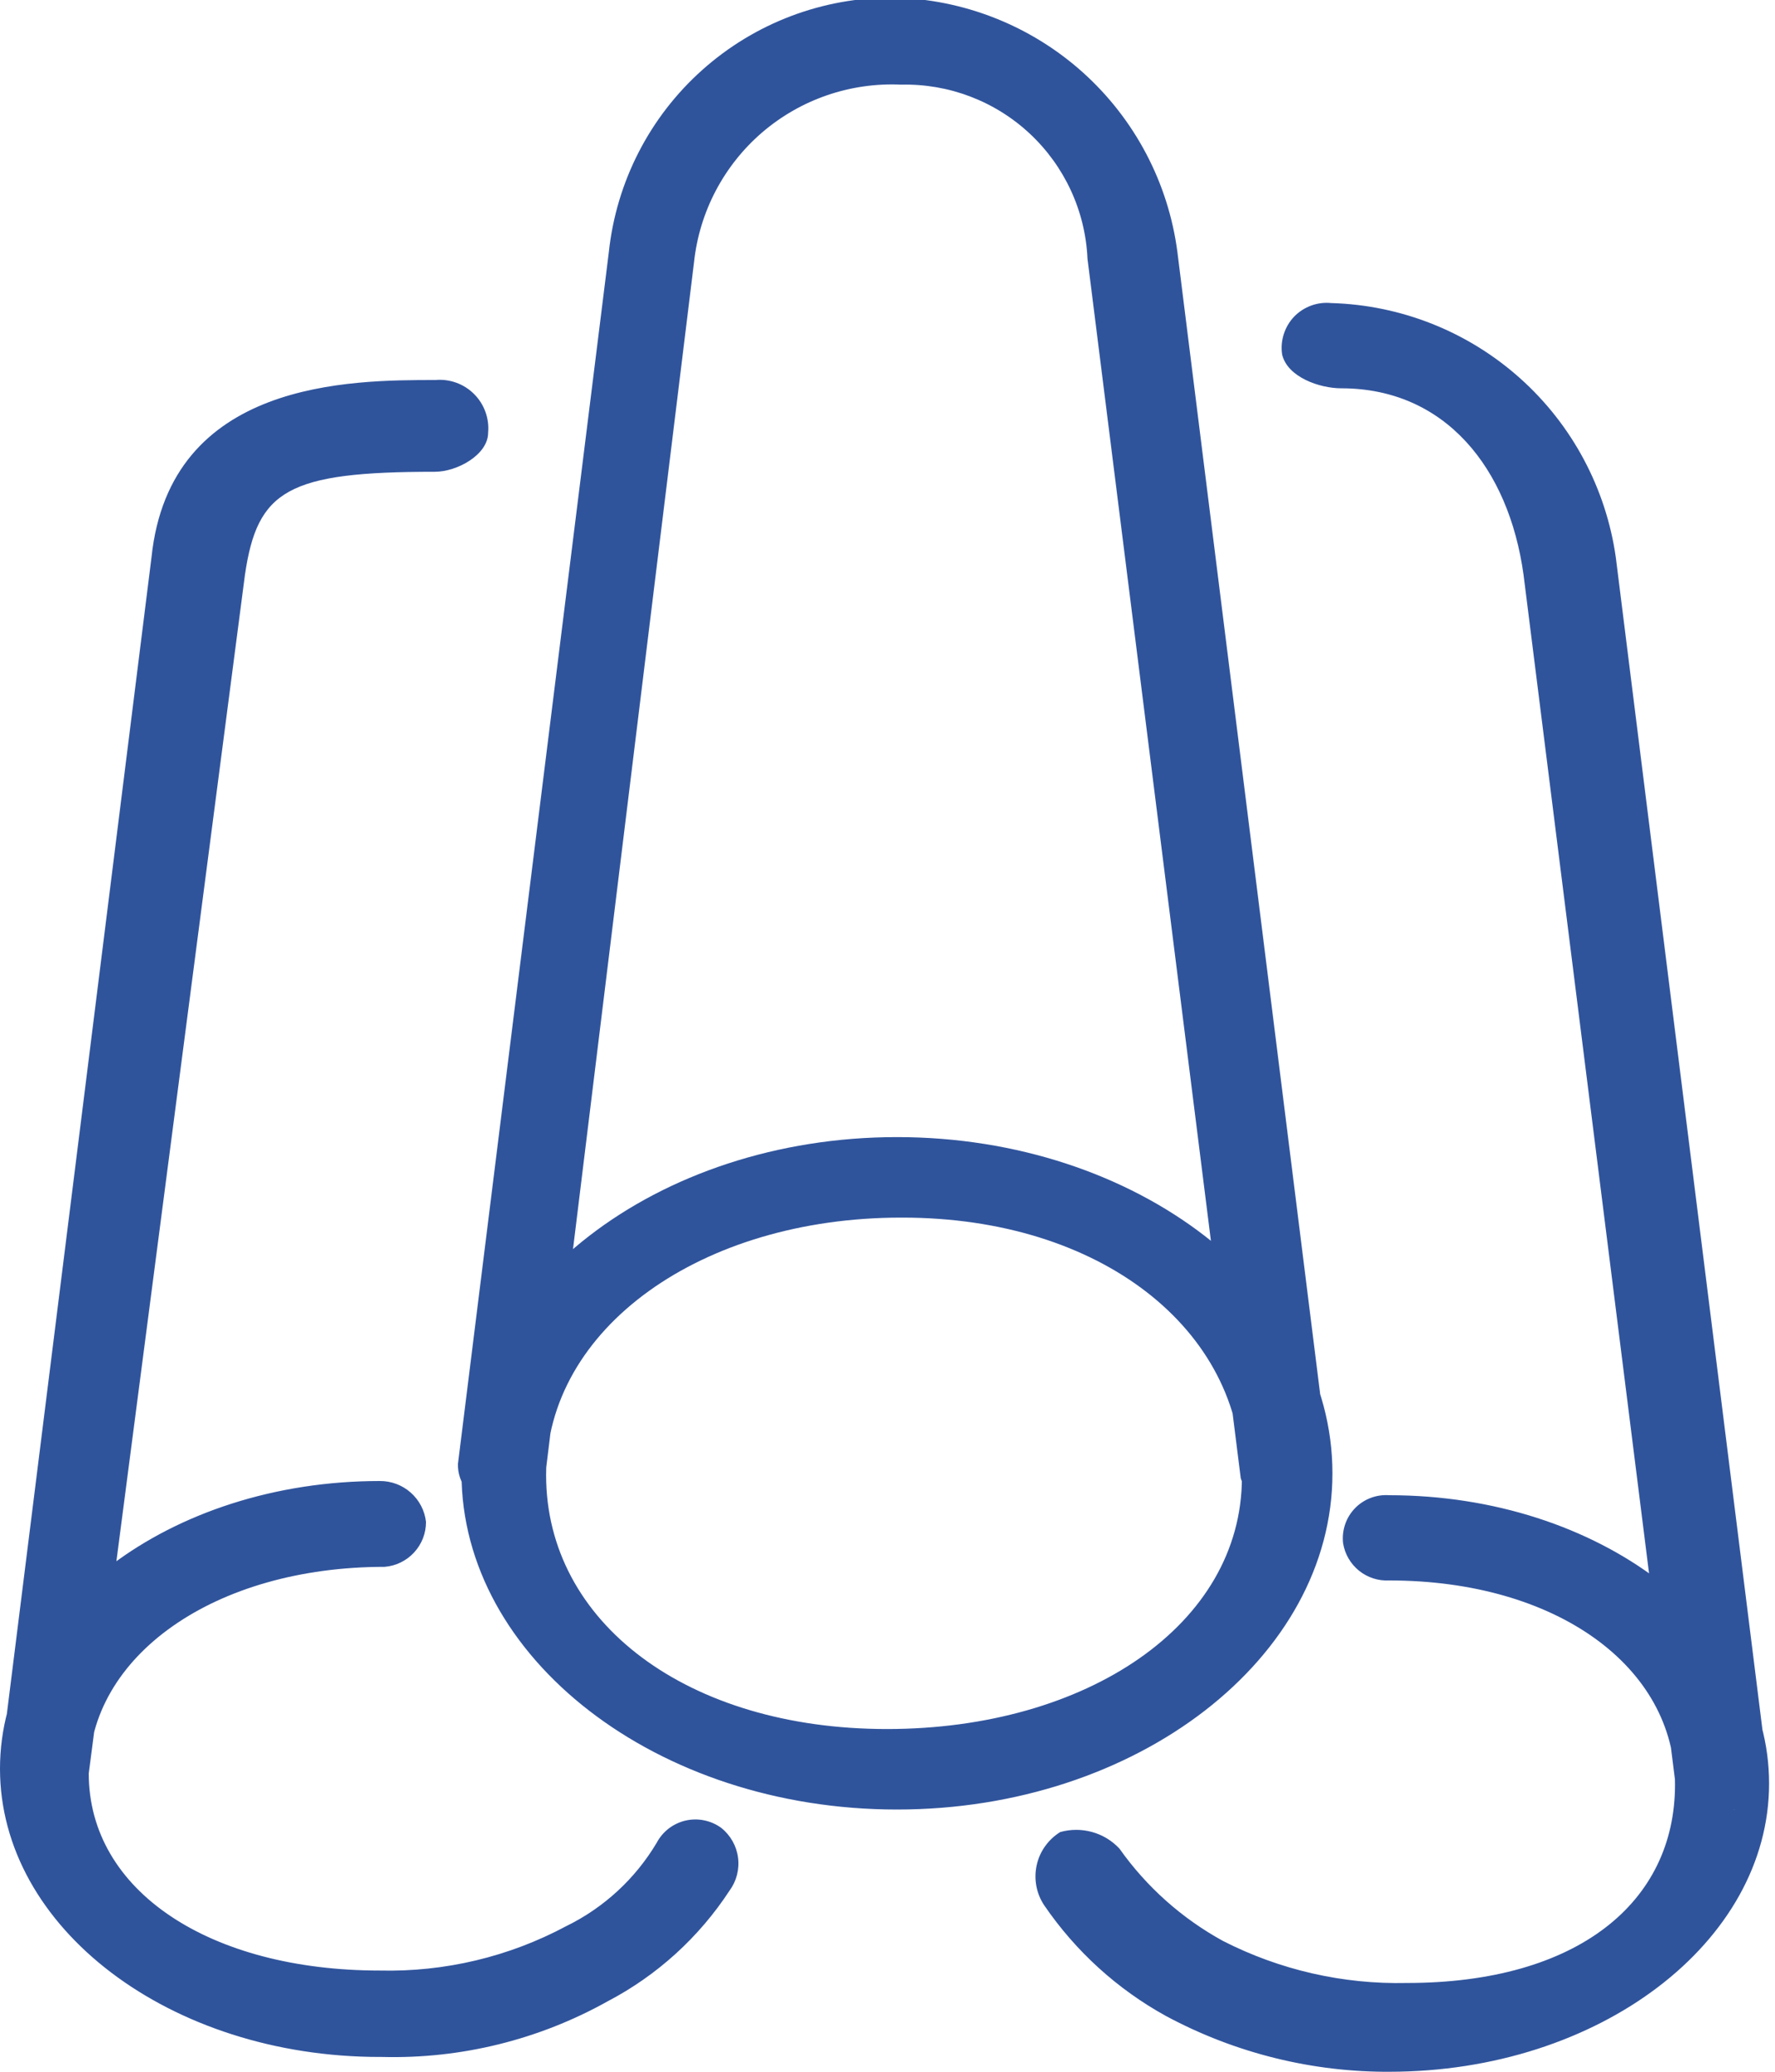 <svg width="30" height="35" viewBox="0 0 30 35" fill="none" xmlns="http://www.w3.org/2000/svg">
<g clip-path="url(#clip0_19_326)">
<path d="M21.84 25.45C21.52 25.45 21.03 25.22 20.97 24.97L18.38 4.37C18.344 3.565 17.993 2.807 17.405 2.258C16.816 1.708 16.035 1.411 15.23 1.43C14.374 1.39 13.535 1.678 12.884 2.235C12.234 2.793 11.821 3.578 11.73 4.43L9.22 24.89C9.137 25.06 9.005 25.201 8.841 25.293C8.677 25.386 8.488 25.427 8.3 25.41C8.14 25.384 7.995 25.3 7.892 25.175C7.79 25.05 7.735 24.892 7.74 24.73L10.29 4.26C10.416 3.075 10.978 1.978 11.867 1.184C12.756 0.389 13.908 -0.047 15.1 -0.04C16.282 -0.016 17.417 0.431 18.298 1.22C19.178 2.009 19.747 3.087 19.9 4.26L22.46 24.73C22.468 24.811 22.46 24.894 22.436 24.972C22.413 25.051 22.374 25.124 22.322 25.187C22.27 25.25 22.206 25.302 22.133 25.341C22.061 25.379 21.982 25.402 21.9 25.41H21.84V25.45ZM15.16 30.57C11.1 30.57 7.8 28.01 7.8 24.89C7.8 21.77 11.1 19.21 15.16 19.21C19.22 19.21 22.52 21.77 22.52 24.89C22.52 28.01 19.22 30.57 15.16 30.57ZM15.23 20.57C11.86 20.57 9.23 22.43 9.23 24.92C9.23 27.41 11.62 29.21 14.99 29.21C18.36 29.21 20.99 27.45 20.99 24.96C20.99 22.47 18.62 20.57 15.25 20.57H15.23ZM29.32 30.57C29.01 30.57 28.42 30.4 28.32 30.15L25.75 9.71C25.5 7.9 24.42 6.56 22.67 6.56C22.3 6.56 21.76 6.37 21.67 5.99C21.652 5.875 21.662 5.758 21.697 5.647C21.732 5.537 21.791 5.435 21.871 5.351C21.952 5.267 22.05 5.203 22.159 5.163C22.268 5.123 22.384 5.108 22.5 5.12C23.68 5.153 24.811 5.603 25.691 6.39C26.572 7.177 27.145 8.251 27.31 9.42L29.87 29.88C29.878 29.963 29.87 30.047 29.846 30.126C29.822 30.206 29.782 30.28 29.729 30.344C29.676 30.408 29.611 30.461 29.537 30.5C29.463 30.539 29.383 30.562 29.3 30.57H29.32ZM0.94 30.57H0.56C0.399 30.541 0.254 30.456 0.152 30.329C0.049 30.203 -0.005 30.043 -5.33838e-05 29.88L2.56 9.42C2.87 6.42 5.93 6.42 7.36 6.42C7.48 6.409 7.6 6.425 7.713 6.466C7.826 6.507 7.928 6.572 8.013 6.657C8.098 6.742 8.163 6.844 8.204 6.957C8.245 7.07 8.261 7.19 8.25 7.31C8.25 7.68 7.73 7.97 7.35 7.97C4.86 7.97 4.35 8.28 4.14 9.71L1.5 29.96C1.43 30.27 1.25 30.57 0.94 30.57ZM6.42 34.75C2.87 34.75 -5.33838e-05 32.57 -5.33838e-05 29.88C-5.33838e-05 27.19 2.87 25.02 6.42 25.02C6.612 25.019 6.798 25.088 6.942 25.216C7.086 25.343 7.178 25.519 7.2 25.71C7.201 25.902 7.129 26.086 6.999 26.227C6.869 26.368 6.691 26.455 6.5 26.47C3.63 26.47 1.5 27.97 1.5 29.96C1.5 31.95 3.55 33.29 6.42 33.29C7.517 33.316 8.602 33.058 9.57 32.54C10.206 32.229 10.738 31.739 11.1 31.13C11.15 31.036 11.219 30.955 11.303 30.89C11.387 30.826 11.485 30.78 11.588 30.756C11.691 30.733 11.799 30.731 11.902 30.753C12.006 30.774 12.104 30.817 12.19 30.88C12.346 31.004 12.448 31.184 12.474 31.382C12.5 31.579 12.448 31.78 12.33 31.94C11.814 32.729 11.105 33.373 10.27 33.81C9.107 34.46 7.791 34.784 6.46 34.75H6.42ZM23.52 35C22.191 35.012 20.881 34.688 19.71 34.06C18.886 33.607 18.181 32.966 17.65 32.19C17.584 32.092 17.538 31.981 17.516 31.864C17.494 31.748 17.496 31.628 17.521 31.512C17.546 31.397 17.594 31.287 17.663 31.191C17.732 31.094 17.819 31.012 17.92 30.95C18.096 30.901 18.283 30.901 18.459 30.95C18.636 30.999 18.795 31.096 18.92 31.23C19.377 31.876 19.976 32.41 20.67 32.79C21.631 33.281 22.7 33.525 23.78 33.5C26.66 33.5 28.31 32.14 28.31 30.15C28.31 28.16 26.31 26.7 23.48 26.7C23.295 26.71 23.113 26.651 22.969 26.535C22.825 26.418 22.729 26.253 22.7 26.07C22.688 25.963 22.7 25.855 22.734 25.754C22.768 25.652 22.825 25.559 22.899 25.482C22.974 25.404 23.065 25.344 23.165 25.306C23.265 25.268 23.373 25.252 23.48 25.26C27.03 25.26 29.9 27.45 29.9 30.13C29.9 32.81 27.03 35 23.48 35H23.52Z" fill="#30549C"/>
</g>
<defs>
<clipPath id="clip0_19_326">
<rect width="29.96" height="35" fill="white"/>
</clipPath>
</defs>
</svg>
